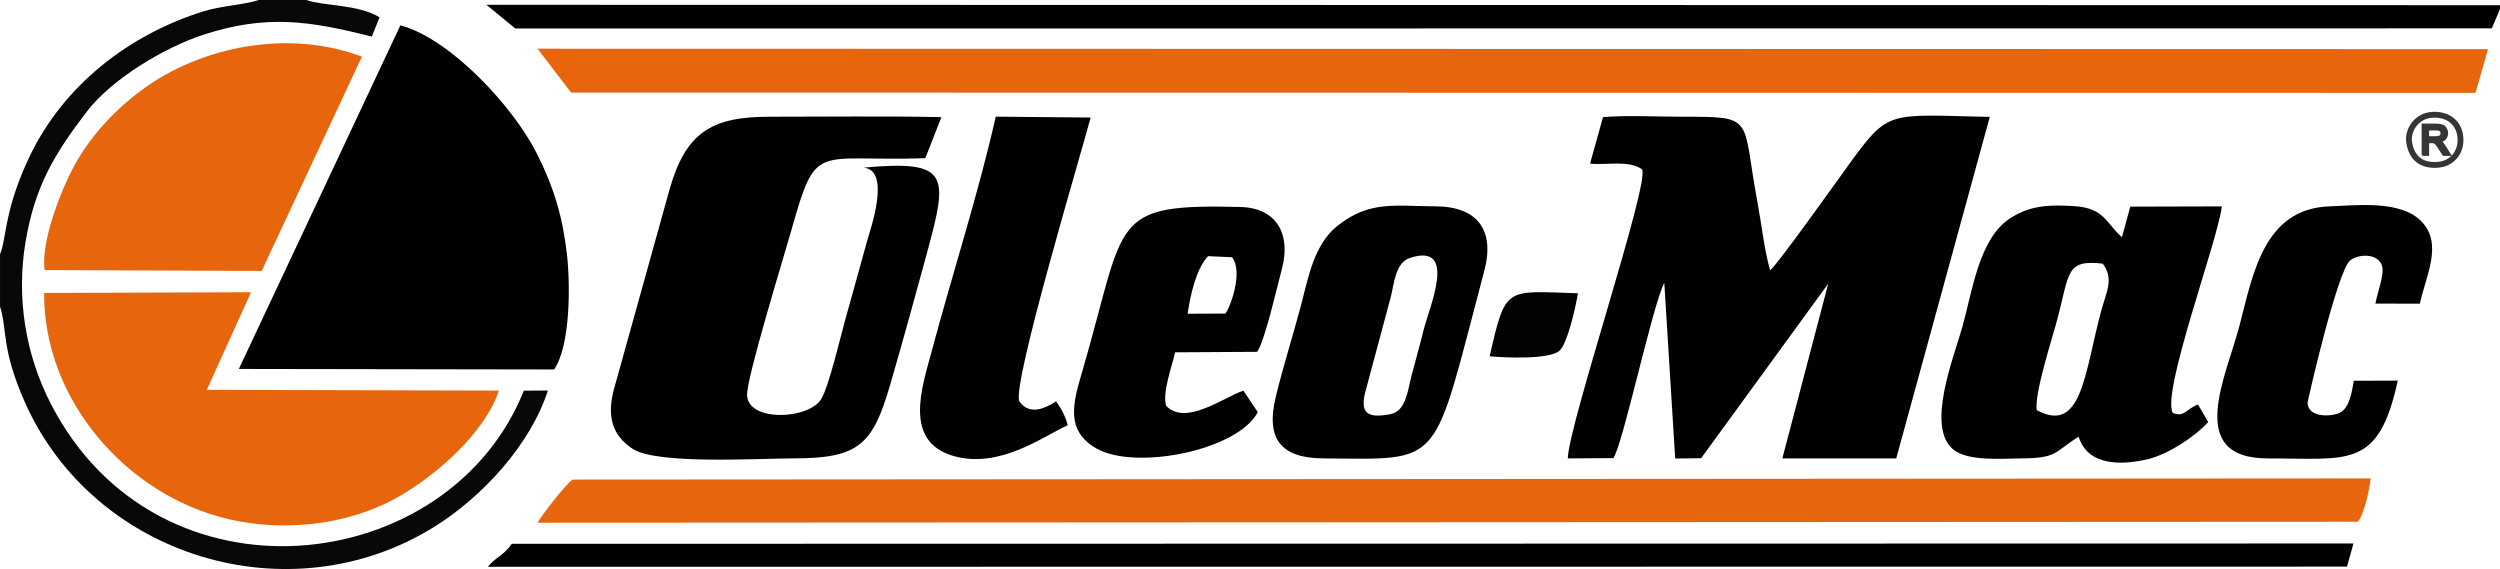 <?xml version="1.0" encoding="UTF-8"?>
<!DOCTYPE svg PUBLIC "-//W3C//DTD SVG 1.1//EN" "http://www.w3.org/Graphics/SVG/1.1/DTD/svg11.dtd">
<!-- Creator: CorelDRAW 2019 (64-Bit) -->
<svg xmlns="http://www.w3.org/2000/svg" xml:space="preserve" width="136mm" height="30.955mm" version="1.1" style="shape-rendering:geometricPrecision; text-rendering:geometricPrecision; image-rendering:optimizeQuality; fill-rule:evenodd; clip-rule:evenodd"
viewBox="0 0 6501.23 1479.77"
 xmlns:xlink="http://www.w3.org/1999/xlink">
 <defs>
  <style type="text/css">
   <![CDATA[
    .str0 {stroke:#373435;stroke-width:9.56;stroke-miterlimit:22.926}
    .fil4 {fill:#373435}
    .fil0 {fill:#010101}
    .fil3 {fill:#020202}
    .fil2 {fill:#080808}
    .fil1 {fill:#E6650D}
    .fil5 {fill:#373435;fill-rule:nonzero}
   ]]>
  </style>
 </defs>
 <g id="Слой_x0020_1">
  <g id="_2191316985872">
   <path class="fil0" d="M5174.44 304.04c-266.12,-5.67 -261.66,-20.43 -366.15,123.47 -27.6,38.01 -186.57,261.57 -205.09,275.54 -14.99,-52.31 -22.33,-120.53 -32.68,-175.81 -41.96,-224.11 -3.16,-223.68 -196.16,-223.67 -62.44,0 -142.49,-4.27 -205.68,0.89l-33.73 120.92c42.37,4.99 100.46,-10.03 135.12,14.97 21.46,32.16 -191.1,663.83 -193.06,751.72l118.62 -0.79c25.46,-37.53 101.03,-395.56 132.36,-455.71l28.3 456.77 67.48 -0.73 330.56 -454.04 -119.33 454.46 296.18 -0.05 243.25 -887.93z"/>
   <polygon class="fil1" points="1485.11,240.75 6437.55,241.47 6470.12,127.77 1397.79,126.63 "/>
   <path class="fil1" d="M6131.37 1356.82c16.25,-18.04 30.86,-83.89 33.42,-112.72l-4675.68 3.05c-16.93,10.53 -79.87,91.44 -91.05,112.18l4733.31 -2.5z"/>
   <path class="fil0" d="M621.12 959.44l819.94 1.35c42.95,-63.49 42.14,-222.69 33.12,-300.75 -11.42,-98.83 -35.05,-176.38 -79.8,-263.95 -60.51,-118.42 -221.38,-294.42 -353.18,-330.26l-420.09 893.61z"/>
   <path class="fil0" d="M2245.56 435.96c72.99,5.97 16.83,163.09 10.07,188.17 -18.79,69.68 -39.02,139.16 -57.98,208.51 -12.33,45.13 -42.39,172.79 -61.88,204.79 -32.87,53.96 -189.39,60.3 -193.03,-9 -2.27,-43.12 95.4,-359.74 114.03,-425.67 67.35,-238.29 60.23,-181.48 349.45,-191.39l41.89 -106.73c-150.1,-3.17 -299.9,-1.02 -448.22,-1.08 -150.36,-0.05 -216.61,42.04 -258.28,187.45l-145.14 521.43c-17.12,64.42 -8.49,117.49 48.89,154.91 63.49,41.39 328.87,24.66 418.01,24.66 168.81,0.01 205.96,-34.34 251.42,-191.16 33.4,-115.22 65.71,-231.76 97.04,-347.55 53.76,-198.72 57.46,-238 -166.27,-217.34z"/>
   <path class="fil1" d="M652.67 759.96l-537.92 1.81c-1.61,279.65 215.82,526.48 478.76,588.12 147.73,34.63 315.07,14.81 443.56,-58.46 97.83,-55.78 224.67,-166.88 260.13,-275.69l-759.45 -1.98 114.92 -253.79z"/>
   <path class="fil0" d="M5296.43 1066.51c-5.85,-43.34 37.46,-176.83 51.05,-226.66 35.44,-129.9 22.49,-165.54 120.79,-154.22 29.48,39.7 9.69,72.59 -3.12,119.32 -44.43,162.12 -49.9,325.86 -168.73,261.56zm354.14 7.55c-31.11,-51.2 116.17,-446.24 127.44,-537.37l-238.16 0.68 -21.74 79.41c-40.34,-34.44 -44.47,-75.34 -122.32,-80.58 -62.76,-4.22 -114.79,-3.29 -168.01,31.18 -81.48,52.78 -98.43,188.9 -124.46,282.1 -22.25,79.65 -95.16,259.07 -24.57,318.83 38.27,32.39 129.13,24.06 178.21,23.76 93.39,-0.56 84.27,-15.78 148.5,-56.68 23.48,76.94 112.32,75.23 181.75,58.25 51.66,-12.63 120.77,-58.16 155.23,-96.04l-26.64 -45.7c-31.79,11.9 -33.83,33.7 -65.23,22.15z"/>
   <path class="fil1" d="M116.16 702.34l564.37 2.24 260.54 -557.27c-189.47,-71.35 -416.05,-28.78 -573.32,87.28 -66.12,48.79 -129.02,115.21 -171.39,190.4 -36.5,64.76 -91.29,204.8 -80.19,277.36z"/>
   <polygon class="fil0" points="6501.23,23.59 6501.23,13.48 1264.88,12.52 1339.98,74.1 6480.02,73.75 "/>
   <path class="fil0" d="M6120.18 1413.34l-4789.48 0.88c-20.02,30.01 -42.31,34.79 -61.95,59.8l4834.66 -0.49 16.78 -60.19z"/>
   <path class="fil0" d="M3667.1 670.59c125.3,-40.52 48.74,131.25 35.05,187.28 -9.75,39.93 -21.4,80.58 -31.83,120.42 -9.08,34.65 -13.78,90.55 -53.47,98.48 -64.37,12.86 -81.45,-4.32 -64.65,-63.84l64.47 -240.47c9.2,-36.12 11.7,-89.36 50.43,-101.88zm192.71 34.14c28.26,-106.21 -17.55,-167.76 -126.69,-168.14 -104.85,-0.37 -172.1,-16.03 -256.12,51.58 -61,49.08 -75.17,136.11 -94.88,210.07 -20.61,77.34 -45.65,155.94 -64.47,233.56 -26.45,109.09 12.74,159.45 123.3,160.26 317.62,2.33 281.96,27.21 418.87,-487.32z"/>
   <path class="fil0" d="M3088.4 815.89c7.2,-47.66 21.08,-114.67 53.01,-149.76l62.85 2.83c26.2,34.94 1.85,115.02 -17.25,146.47l-98.61 0.46zm182.49 255.89l-37.52 -56c-54.99,19.71 -150.66,92 -200.81,39.59 -10.46,-34.48 14.75,-100.98 23.32,-139.15l213.49 -1.28c21.35,-33.4 51.6,-168.56 64.24,-215.92 23.65,-88.64 -12.33,-158.39 -108.22,-160.76 -344.45,-8.54 -295.11,31.26 -411.22,428.48 -22.84,78.15 -45.8,153.02 37.97,199.99 101.91,57.13 366.55,4.61 418.75,-94.95z"/>
   <path class="fil0" d="M2776.51 1105.78c-5.28,-22.28 -16.89,-43.9 -30.26,-61.99 -30.26,19.54 -69.88,36.65 -95.39,-0.14 -20.42,-41.07 161.7,-647.99 185.35,-737.99l-246.75 -2.28c-44.54,197.94 -113.3,410.55 -166.33,608.92 -25.23,94.39 -74.72,234.62 55,273.06 120.97,35.85 236.39,-51.8 298.38,-79.58z"/>
   <path class="fil0" d="M6121.23 990.2c-5.33,27.53 -10.34,71.87 -38.19,83.89 -22.62,9.76 -80.55,12.27 -82.2,-26.28 -0.19,-4.42 77.86,-345.41 110.93,-370.76 22.67,-17.38 74.39,-19.31 83.38,16.57 5.18,20.66 -13.58,70.75 -17.86,95.9l115.68 0.17c13.6,-68.25 62.89,-156.08 2.43,-215.53 -54.35,-53.44 -164.14,-40.43 -238.7,-37.48 -169.69,6.72 -198.18,176.63 -232.76,309.71 -34.45,132.57 -143.12,346.16 74.01,345.75 209.06,-0.39 287.65,29.02 337.43,-202.31l-114.15 0.37z"/>
   <path class="fil2" d="M-0 661.06l0 135.98c19.15,60.61 3.06,110.49 64.74,249.15 178.84,402.07 687.15,557.91 1064.01,324.18 124.29,-77.09 250.45,-213.21 296.01,-354.8l-62.56 0.38c-193.55,486.02 -951.32,577.53 -1230.5,33.37 -65.9,-128.44 -89.35,-275.62 -65.54,-418.94 24.05,-144.8 74.28,-228.86 160.08,-340.81 64.37,-83.99 201.2,-166.09 302.1,-199.05 164.28,-53.66 277.18,-36.29 438.64,4.74l19.98 -50.32c-57.61,-34.44 -139.62,-27.95 -190.58,-44.93l-123.93 0c-29.27,10.87 -99.48,15.78 -141.78,28.93 -195.81,60.88 -365.24,192.9 -453.74,377.97 -66.69,139.45 -59.92,215.07 -76.92,254.16z"/>
   <path class="fil3" d="M3873.86 926.56c37.8,3.64 153.4,9 181.08,-14.09 21.61,-18.02 43.47,-118.45 48.43,-149.85 -189.37,-5.45 -187.36,-20.89 -229.51,163.94z"/>
   <g>
    <path class="fil4 str0" d="M6262.25 370.52c-2.65,-16.93 2.78,-34.64 12.98,-48.2 11.5,-15.28 28.43,-24.81 47.53,-26.41 41.01,-3.44 74.69,18.35 78.36,61.06 1.91,22.27 -5.08,44.07 -22.33,58.85 -10.74,9.2 -24.09,14.39 -38.14,15.54 -44.12,3.6 -71.59,-17.45 -78.4,-60.83zm5.59 -0.87c5.62,35.84 26.55,59.81 72.34,56.07 33.47,-2.73 58.59,-29.88 55.29,-68.26 -3.3,-38.5 -33.05,-59.2 -72.24,-55.91 -37.47,3.15 -60.01,38.62 -55.39,68.1z"/>
    <path class="fil5 str0" d="M6302.31 400.5l0 -74.23 32.9 0c6.62,0 11.64,0.67 15.08,2.01 3.44,1.33 6.19,3.68 8.24,7.05 2.06,3.37 3.08,7.1 3.08,11.18 0,5.27 -1.71,9.71 -5.11,13.32 -3.4,3.61 -8.66,5.89 -15.78,6.87 2.61,1.24 4.58,2.49 5.93,3.7 2.87,2.62 5.58,5.93 8.12,9.88l12.84 20.22 -12.27 0 -9.81 -15.45c-2.85,-4.47 -5.22,-7.88 -7.07,-10.25 -1.86,-2.37 -3.52,-4.01 -4.99,-4.96 -1.45,-0.93 -2.95,-1.59 -4.47,-1.97 -1.11,-0.22 -2.92,-0.34 -5.46,-0.34l-11.37 0 0 32.97 -9.85 0zm9.85 -41.47l21.08 0c4.49,0 7.98,-0.46 10.5,-1.4 2.52,-0.92 4.44,-2.4 5.74,-4.46 1.31,-2.04 1.97,-4.25 1.97,-6.65 0,-3.51 -1.26,-6.41 -3.81,-8.68 -2.54,-2.26 -6.55,-3.38 -12.03,-3.38l-23.46 0 0 24.57z"/>
   </g>
  </g>
 </g>
</svg>

